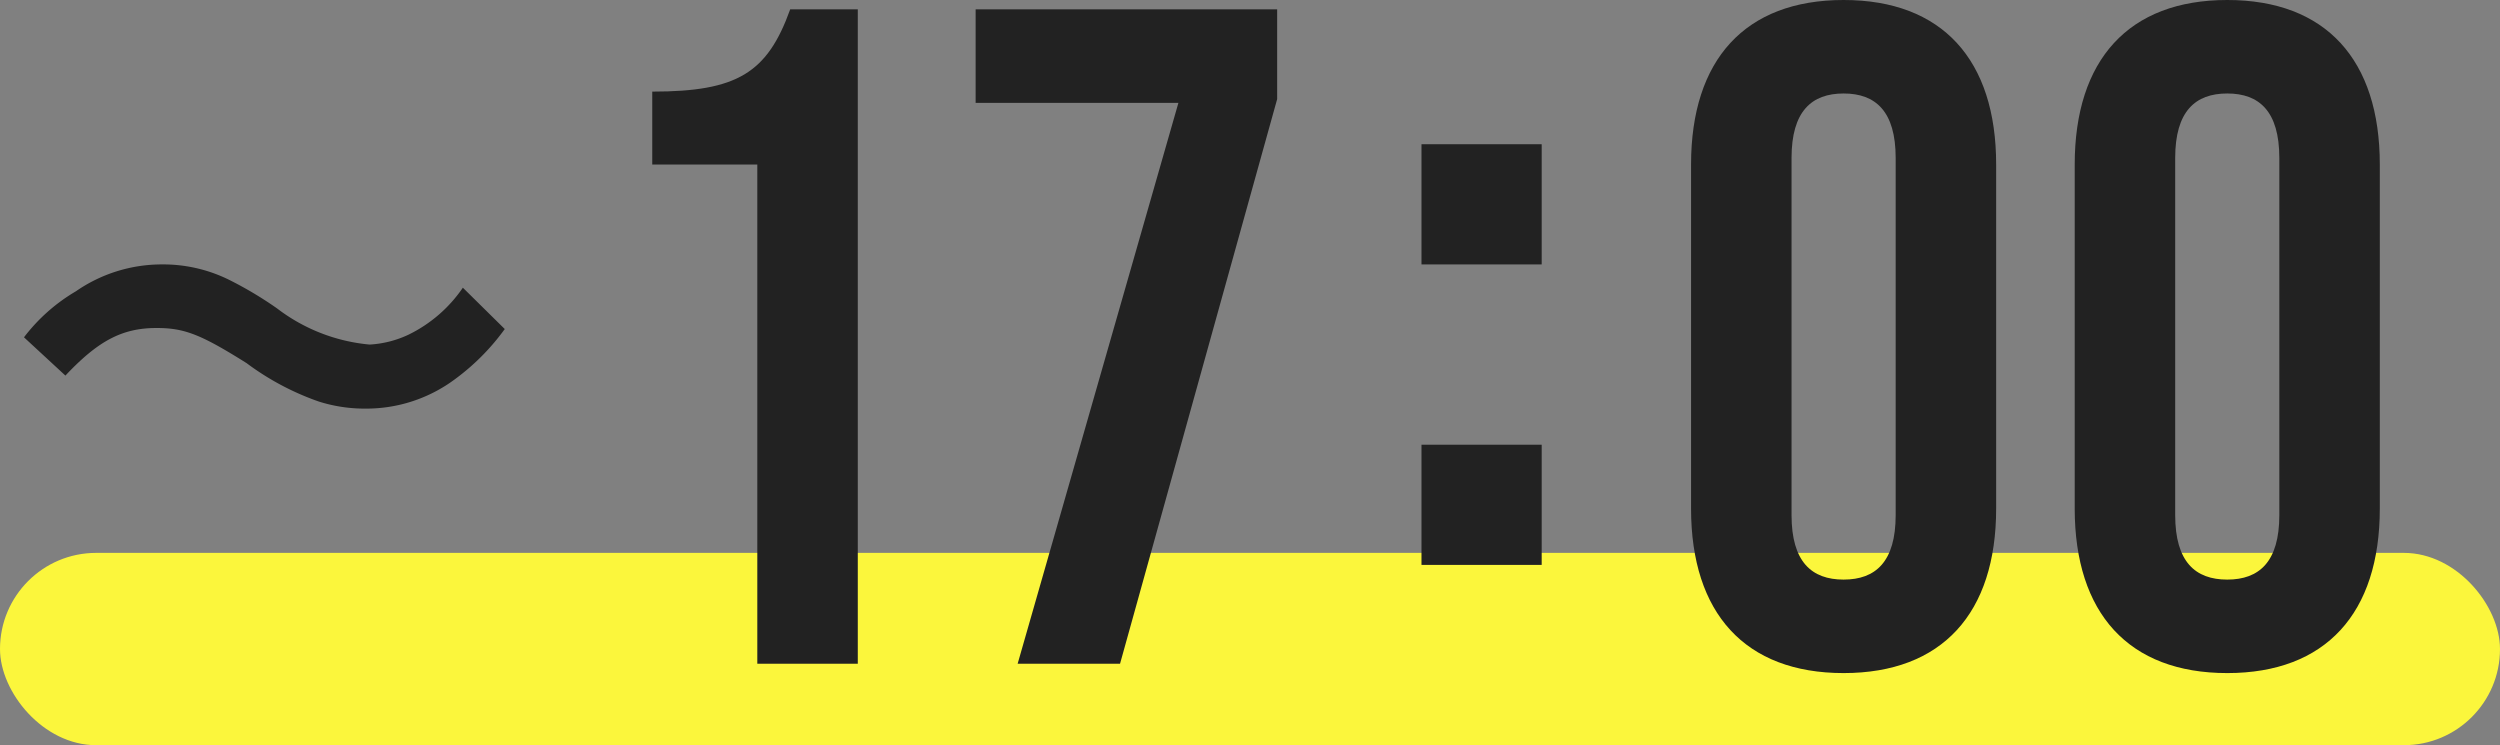 <svg xmlns="http://www.w3.org/2000/svg" width="104" height="31" viewBox="0 0 104 31"><rect x="0" y="0" width="104" height="31" fill="#808080" stroke="none"/><rect width="104" height="8" rx="4" transform="translate(0 23)" fill="#fbf63c"/><path d="M2.623-6.794C4-8.257,5-8.773,6.414-8.773c1.155,0,1.83.258,3.747,1.462a11.185,11.185,0,0,0,2.985,1.591,6.272,6.272,0,0,0,1.917.3,6.172,6.172,0,0,0,3.769-1.226A9.452,9.452,0,0,0,20.9-8.73l-1.743-1.72a5.818,5.818,0,0,1-2.266,1.957,4.351,4.351,0,0,1-1.612.409A7.446,7.446,0,0,1,11.425-9.59a15.685,15.685,0,0,0-1.983-1.183,6.179,6.179,0,0,0-2.81-.645A6.265,6.265,0,0,0,3.059-10.3,7.46,7.46,0,0,0,.9-8.386Z" transform="translate(0.098 22.418)" fill="#222"/><path d="M7.6,1.02c4.1,0,6.346-2.489,6.346-6.844V-20.136c0-4.356-2.242-6.844-6.346-6.844s-6.346,2.489-6.346,6.844V-5.824C1.254-1.469,3.5,1.02,7.6,1.02Zm0-3.889c-1.33,0-2.166-.739-2.166-2.683V-20.408c0-1.944.836-2.683,2.166-2.683s2.166.739,2.166,2.683V-5.552C9.766-3.608,8.93-2.869,7.6-2.869ZM23.56,1.02c4.1,0,6.346-2.489,6.346-6.844V-20.136c0-4.356-2.242-6.844-6.346-6.844s-6.346,2.489-6.346,6.844V-5.824C17.214-1.469,19.456,1.02,23.56,1.02Zm0-3.889c-1.33,0-2.166-.739-2.166-2.683V-20.408c0-1.944.836-2.683,2.166-2.683s2.166.739,2.166,2.683V-5.552C25.726-3.608,24.89-2.869,23.56-2.869Z" transform="translate(69.094 26.98)" fill="#222"/><path d="M1.23-9.61h5v-5h-5Zm0,12.5h5v-5h-5Z" transform="translate(57.904 20.61)" fill="#222"/><path d="M7.41.622h4.18V-26.6H8.778c-.95,2.644-2.2,3.422-5.738,3.422v3.033H7.41Zm10.83,0H22.5l6.536-23.489V-26.6H16.492v3.889h8.436Z" transform="translate(24.094 26.989)" fill="#222"/></svg>